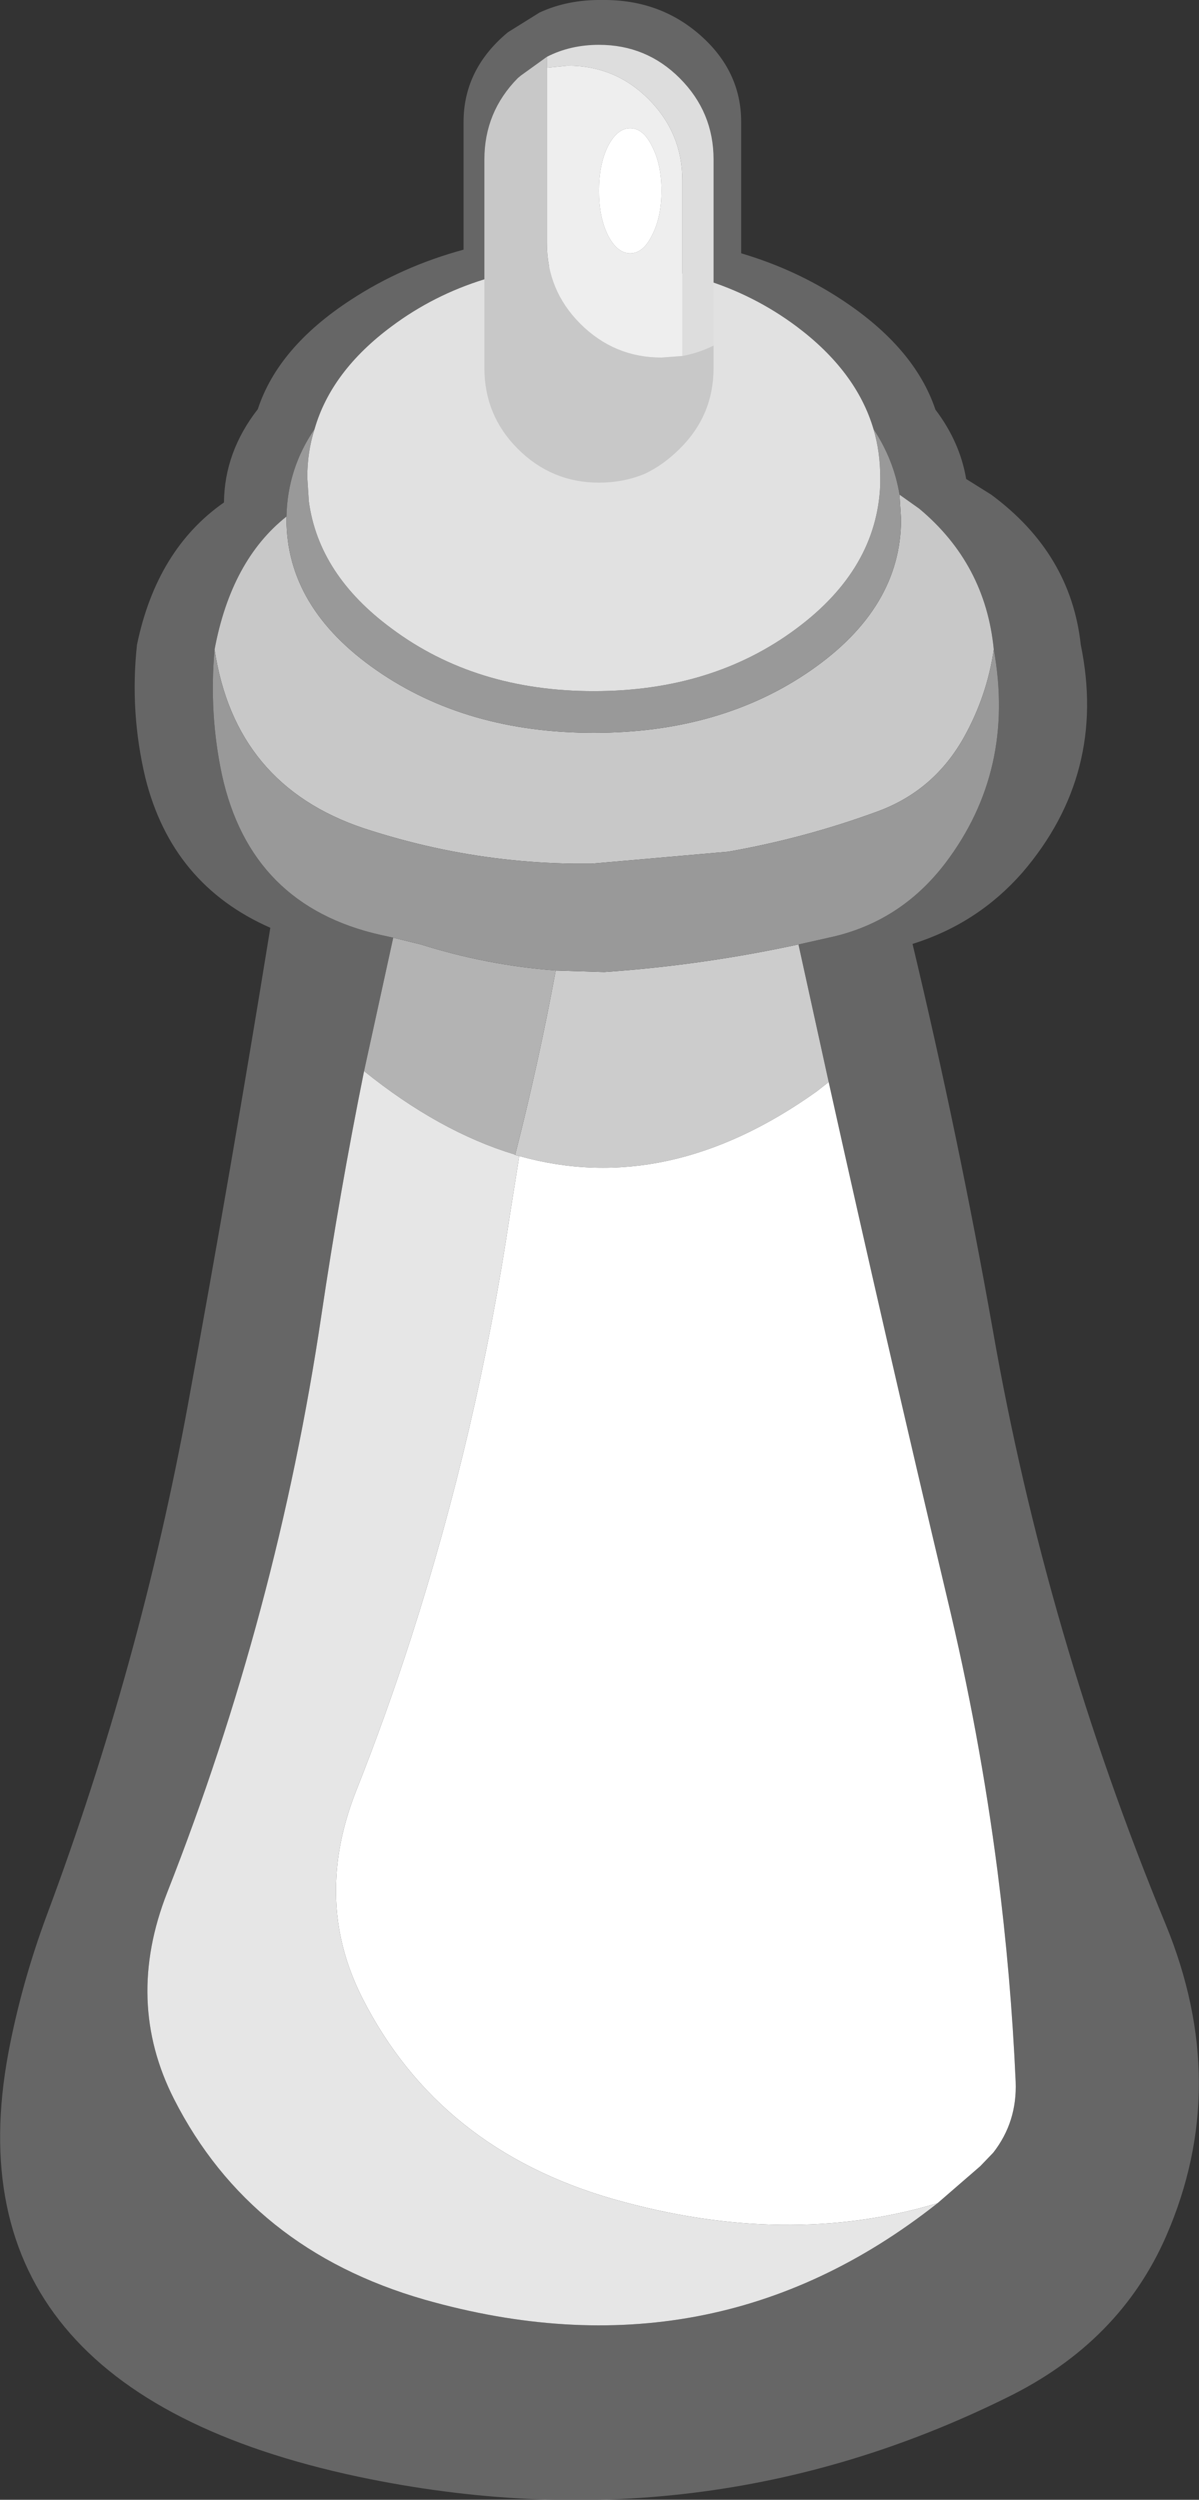 <?xml version="1.0" encoding="UTF-8" standalone="no"?>
<svg xmlns:xlink="http://www.w3.org/1999/xlink" height="239.8px" width="115.1px" xmlns="http://www.w3.org/2000/svg">
  <rect width="100%" height="100%" fill="#333333" stroke="none"/>
  <g transform="matrix(1.0, 0.0, 0.0, 1.0, 57.55, 119.95)">
    <path d="M9.7 -116.55 Q13.6 -113.1 13.6 -108.25 L13.6 -95.65 Q18.85 -94.1 23.25 -91.2 30.25 -86.6 32.25 -80.65 34.6 -77.55 35.2 -74.0 L37.6 -72.5 Q45.25 -66.85 46.2 -58.1 48.75 -45.75 40.6 -36.25 36.3 -31.35 30.05 -29.4 34.45 -11.0 37.75 7.6 42.85 36.8 54.35 64.65 60.7 80.1 54.4 94.55 49.95 104.75 39.1 110.05 9.75 124.55 -23.1 117.65 -62.75 109.25 -56.75 77.0 -55.5 70.35 -53.05 63.75 -44.1 39.8 -39.5 14.75 -35.3 -8.1 -31.6 -30.95 -41.05 -35.1 -43.6 -45.35 -45.1 -51.65 -44.4 -58.1 -42.5 -67.25 -36.05 -71.75 -36.0 -76.6 -32.8 -80.7 -30.85 -86.65 -23.85 -91.2 -18.95 -94.4 -13.05 -96.0 L-13.05 -108.25 Q-13.05 -113.1 -9.15 -116.55 L-8.8 -116.85 -5.75 -118.75 Q-3.05 -120.0 0.3 -119.95 5.8 -120.0 9.7 -116.55 M37.85 -57.65 Q37.05 -65.85 30.7 -71.15 L28.8 -72.5 Q28.25 -75.85 26.3 -78.8 24.65 -84.35 18.9 -88.65 10.85 -94.65 -0.55 -94.65 -11.9 -94.65 -19.95 -88.65 -25.75 -84.35 -27.35 -78.8 -29.95 -75.0 -30.05 -70.4 -35.35 -66.2 -36.95 -57.65 -37.5 -51.55 -36.25 -45.65 -33.5 -33.05 -20.95 -30.25 L-19.8 -30.0 -22.6 -17.2 Q-24.95 -5.55 -26.7 6.25 -30.95 34.8 -41.5 61.6 -45.6 72.05 -40.85 81.4 -33.5 95.85 -16.8 100.65 10.8 108.5 32.45 91.4 L36.55 87.85 37.8 86.55 Q40.1 83.6 39.95 79.75 39.5 69.6 38.2 59.5 36.5 46.35 33.35 33.25 27.5 8.6 22.0 -16.15 L19.1 -29.35 22.0 -30.0 Q28.85 -31.45 33.2 -37.15 39.95 -46.05 37.85 -57.65" fill="#666666" fill-rule="evenodd" stroke="none"/>
    <path d="M19.1 -29.35 L22.0 -16.15 20.85 -15.25 Q6.55 -5.05 -7.7 -9.05 L-8.1 -9.15 Q-5.85 -17.95 -4.2 -26.85 L0.45 -26.7 Q9.85 -27.35 19.1 -29.35" fill="#cccccc" fill-rule="evenodd" stroke="none"/>
    <path d="M-22.6 -17.2 L-19.8 -30.0 -17.15 -29.35 Q-10.8 -27.35 -4.2 -26.85 -5.85 -17.95 -8.1 -9.15 L-8.15 -9.2 Q-15.4 -11.4 -22.6 -17.2" fill="#b3b3b3" fill-rule="evenodd" stroke="none"/>
    <path d="M32.45 91.4 Q10.8 108.5 -16.8 100.65 -33.5 95.85 -40.85 81.4 -45.6 72.05 -41.5 61.6 -30.95 34.8 -26.7 6.25 -24.95 -5.55 -22.6 -17.2 -15.4 -11.4 -8.15 -9.2 L-8.1 -9.15 -7.7 -9.05 -8.6 -3.4 Q-11.7 17.35 -18.1 37.2 -20.5 44.65 -23.4 51.95 -25.0 56.05 -25.25 59.95 -25.65 66.05 -22.75 71.75 -15.4 86.2 1.3 91.0 17.95 95.75 32.45 91.4" fill="#e6e6e6" fill-rule="evenodd" stroke="none"/>
    <path d="M22.0 -16.15 Q27.5 8.6 33.35 33.25 36.5 46.35 38.2 59.5 39.5 69.6 39.95 79.75 40.1 83.6 37.8 86.55 L36.55 87.85 32.45 91.4 Q17.95 95.75 1.3 91.0 -15.4 86.2 -22.75 71.75 -25.65 66.05 -25.25 59.95 -25.0 56.05 -23.4 51.95 -20.5 44.65 -18.1 37.2 -11.7 17.35 -8.6 -3.4 L-7.7 -9.05 Q6.55 -5.05 20.85 -15.25 L22.0 -16.15" fill="#ffffff" fill-rule="evenodd" stroke="none"/>
    <path d="M28.8 -72.5 L30.7 -71.15 Q37.05 -65.85 37.85 -57.65 37.2 -53.2 35.0 -49.25 32.15 -44.15 26.8 -42.15 19.75 -39.55 12.35 -38.25 L-0.75 -37.1 -2.5 -37.1 Q-9.3 -37.2 -15.9 -38.65 -19.3 -39.4 -22.65 -40.5 -35.0 -44.65 -36.95 -57.65 -35.35 -66.2 -30.05 -70.4 L-30.05 -70.15 Q-30.05 -61.65 -21.4 -55.65 -12.75 -49.65 -0.55 -49.65 11.65 -49.65 20.3 -55.65 28.95 -61.65 28.95 -70.15 L28.8 -72.5" fill="#c8c8c8" fill-rule="evenodd" stroke="none"/>
    <path d="M28.8 -72.5 L28.95 -70.15 Q28.95 -61.65 20.3 -55.65 11.65 -49.65 -0.55 -49.65 -12.75 -49.65 -21.4 -55.65 -30.05 -61.65 -30.05 -70.15 L-30.05 -70.4 Q-29.95 -75.0 -27.35 -78.8 -28.05 -76.6 -28.05 -74.15 L-27.9 -71.85 Q-26.95 -64.8 -19.95 -59.65 -11.9 -53.65 -0.55 -53.65 10.85 -53.65 18.9 -59.65 26.65 -65.4 26.95 -73.5 L26.95 -74.15 Q26.95 -76.6 26.3 -78.8 28.25 -75.85 28.8 -72.5 M-36.95 -57.65 Q-35.0 -44.65 -22.65 -40.5 -19.3 -39.4 -15.9 -38.65 -9.3 -37.2 -2.5 -37.1 L-0.75 -37.1 12.35 -38.25 Q19.75 -39.55 26.8 -42.15 32.15 -44.15 35.0 -49.25 37.2 -53.2 37.85 -57.65 39.95 -46.05 33.2 -37.15 28.85 -31.45 22.0 -30.0 L19.1 -29.35 Q9.85 -27.35 0.45 -26.7 L-4.2 -26.85 Q-10.8 -27.35 -17.15 -29.35 L-19.8 -30.0 -20.95 -30.25 Q-33.5 -33.05 -36.25 -45.65 -37.5 -51.55 -36.95 -57.65" fill="#999999" fill-rule="evenodd" stroke="none"/>
    <path d="M26.3 -78.8 Q26.95 -76.6 26.95 -74.15 L26.95 -73.5 Q26.65 -65.4 18.9 -59.65 10.85 -53.65 -0.55 -53.65 -11.9 -53.65 -19.95 -59.65 -26.95 -64.8 -27.9 -71.85 L-28.05 -74.15 Q-28.05 -76.6 -27.35 -78.8 -25.75 -84.35 -19.95 -88.65 -11.9 -94.65 -0.55 -94.65 10.85 -94.65 18.9 -88.65 24.65 -84.35 26.3 -78.8" fill="#e1e1e1" fill-rule="evenodd" stroke="none"/>
    <path d="M7.95 -85.8 L5.95 -85.65 Q1.4 -85.65 -1.85 -88.9 -5.05 -92.1 -5.05 -96.65 L-5.05 -113.45 -3.05 -113.65 Q1.5 -113.65 4.7 -110.45 7.95 -107.2 7.95 -102.65 L7.95 -85.8 M-0.05 -101.65 Q-0.05 -99.15 0.8 -97.4 1.7 -95.65 2.95 -95.65 4.2 -95.65 5.05 -97.4 5.95 -99.15 5.95 -101.65 5.95 -104.15 5.05 -105.9 4.2 -107.65 2.95 -107.65 1.7 -107.65 0.8 -105.9 -0.05 -104.15 -0.05 -101.65" fill="#eeeeee" fill-rule="evenodd" stroke="none"/>
    <path d="M10.95 -86.8 Q9.55 -86.1 7.95 -85.8 L7.95 -102.65 Q7.95 -107.2 4.7 -110.45 1.5 -113.65 -3.05 -113.65 L-5.05 -113.45 -5.05 -114.5 Q-2.8 -115.65 -0.05 -115.65 4.5 -115.65 7.7 -112.45 10.95 -109.2 10.95 -104.65 L10.95 -86.8" fill="#dddddd" fill-rule="evenodd" stroke="none"/>
    <path d="M10.95 -86.8 L10.95 -84.65 Q10.95 -80.1 7.7 -76.9 6.15 -75.35 4.35 -74.5 2.3 -73.65 -0.05 -73.65 -4.6 -73.65 -7.85 -76.9 -11.05 -80.1 -11.05 -84.65 L-11.05 -104.65 Q-11.05 -109.2 -7.85 -112.45 L-7.55 -112.7 -5.05 -114.5 -5.05 -113.45 -5.05 -96.65 Q-5.05 -92.1 -1.85 -88.9 1.4 -85.65 5.95 -85.65 L7.95 -85.8 Q9.55 -86.1 10.95 -86.8" fill="#c8c8c8" fill-rule="evenodd" stroke="none"/>
    <path d="M-0.05 -101.65 Q-0.05 -104.15 0.8 -105.9 1.7 -107.65 2.95 -107.65 4.2 -107.65 5.05 -105.9 5.95 -104.15 5.95 -101.65 5.95 -99.15 5.05 -97.4 4.2 -95.65 2.95 -95.65 1.7 -95.65 0.8 -97.4 -0.05 -99.15 -0.05 -101.65" fill="#ffffff" fill-rule="evenodd" stroke="none"/>
  </g>
</svg>
